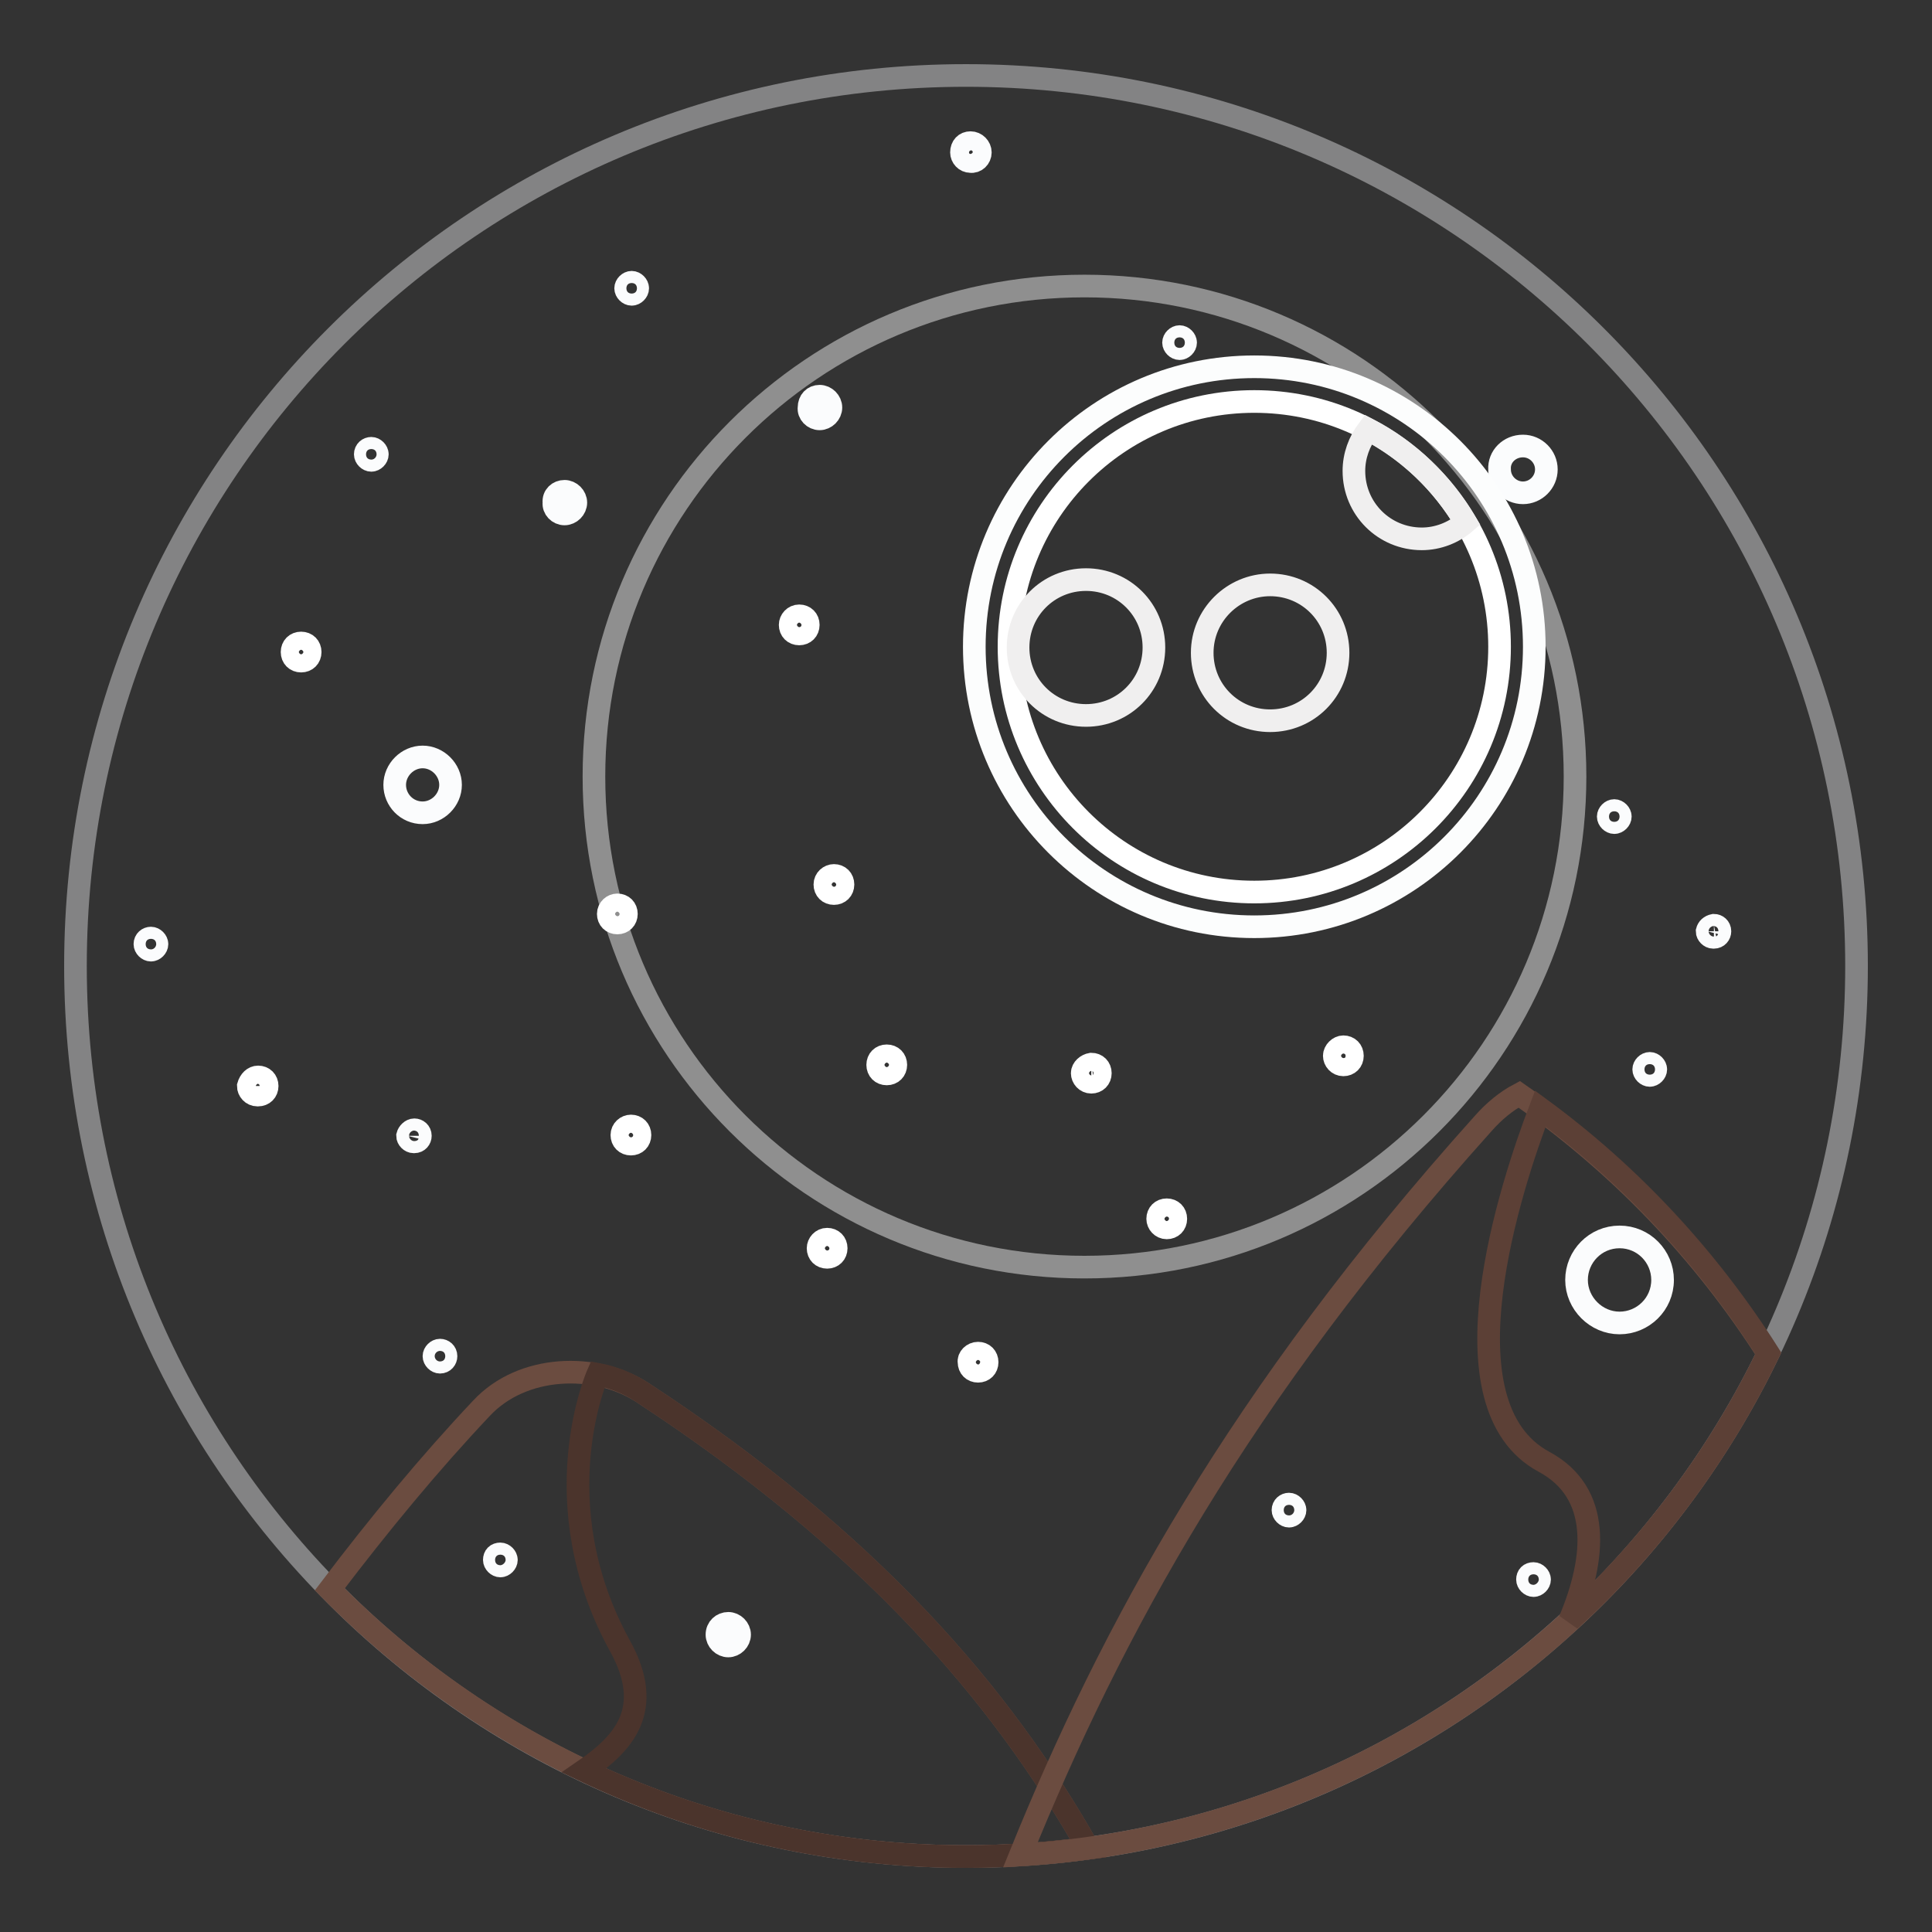 <?xml version="1.0" encoding="utf-8"?>
<!-- Svg Vector Icons : http://www.onlinewebfonts.com/icon -->
<!DOCTYPE svg PUBLIC "-//W3C//DTD SVG 1.1//EN" "http://www.w3.org/Graphics/SVG/1.1/DTD/svg11.dtd">
<svg version="1.1" xmlns="http://www.w3.org/2000/svg" xmlns:xlink="http://www.w3.org/1999/xlink" x="0px" y="0px" viewBox="0 0 256 256" enable-background="new 0 0 256 256" xml:space="preserve">
<rect x="0" y="0" width="256" height="256" fill="#333333" stroke="none"/>
<g> <path stroke-width="3" fill-opacity="0" stroke="#838384"  d="M128,10c65.2,0,118,52.8,118,118c0,65.2-52.8,118-118,118c-65.2,0-118-52.8-118-118C10,62.8,62.8,10,128,10 z"/> <path stroke-width="3" fill-opacity="0" stroke="#8f8f8f"  d="M78.7,102.9c0,35.9,29.1,65,65,65c35.9,0,65-29.1,65-65c0-35.9-29.1-65-65-65 C107.8,37.9,78.7,67,78.7,102.9z"/> <path stroke-width="3" fill-opacity="0" stroke="#fbfcfd"  d="M108.6,52.5c0.8,0,1.5,0.7,1.5,1.5s-0.7,1.5-1.5,1.5c-0.8,0-1.5-0.7-1.4-1.5 C107.2,53.1,107.8,52.5,108.6,52.5z M156.3,44.6c0.4,0,0.8,0.4,0.8,0.8s-0.4,0.8-0.8,0.8s-0.8-0.4-0.8-0.8S155.9,44.6,156.3,44.6z  M128.6,18.9c0.7,0,1.3,0.6,1.3,1.3c0,0.7-0.6,1.3-1.3,1.2c-0.7,0-1.2-0.6-1.2-1.2C127.4,19.4,127.9,18.9,128.6,18.9z M203.2,208.5 c0.4,0,0.8,0.4,0.8,0.8c0,0.4-0.4,0.8-0.8,0.8c-0.4,0-0.8-0.4-0.8-0.8C202.4,208.8,202.7,208.5,203.2,208.5z M66.3,205.9 c0.4,0,0.8,0.4,0.8,0.8c0,0.4-0.4,0.8-0.8,0.8s-0.8-0.4-0.8-0.8C65.5,206.2,65.8,205.9,66.3,205.9z M152.1,235.1L152.1,235.1z  M227.1,122.6c0.4,0,0.8,0.3,0.8,0.8c0,0.4-0.3,0.8-0.8,0.8c0,0,0,0-0.1,0c-0.4,0-0.8-0.4-0.8-0.8 C226.3,123,226.6,122.7,227.1,122.6z M213.9,107.4c0.4,0,0.8,0.4,0.8,0.8c0,0.4-0.4,0.8-0.8,0.8c0,0,0,0,0,0 c-0.4,0-0.8-0.4-0.8-0.8C213.1,107.8,213.5,107.4,213.9,107.4z M218.6,140.9c0.4,0,0.8,0.4,0.8,0.8c0,0.4-0.4,0.8-0.8,0.8 c-0.4,0-0.8-0.4-0.8-0.8C217.8,141.3,218.2,140.9,218.6,140.9L218.6,140.9z M170.8,199.3c0.4,0,0.8,0.4,0.8,0.8 c0,0.4-0.4,0.8-0.8,0.8l0,0c-0.4,0-0.8-0.4-0.8-0.8C170,199.6,170.4,199.3,170.8,199.3z M49.2,59.4c0.4,0,0.8,0.4,0.8,0.8 c0,0.4-0.4,0.8-0.8,0.8c-0.4,0-0.8-0.4-0.8-0.8C48.4,59.7,48.8,59.4,49.2,59.4z M83.7,37.4c0.4,0,0.8,0.4,0.8,0.8 c0,0.4-0.4,0.8-0.8,0.8c-0.4,0-0.8-0.4-0.8-0.8S83.3,37.4,83.7,37.4C83.7,37.4,83.7,37.4,83.7,37.4z M20,124.3 c0.4,0,0.8,0.4,0.8,0.8c0,0.4-0.4,0.8-0.8,0.8c-0.4,0-0.8-0.4-0.8-0.8C19.2,124.6,19.6,124.3,20,124.3L20,124.3z M54.9,149.7 c0.4,0,0.8,0.3,0.8,0.8c0,0.4-0.3,0.8-0.8,0.8c0,0,0,0-0.1,0c-0.4,0-0.8-0.4-0.8-0.8C54.1,150.1,54.5,149.7,54.9,149.7z  M58.3,178.9c0.4,0,0.8,0.3,0.8,0.8c0,0.4-0.3,0.8-0.8,0.8c0,0,0,0,0,0c-0.4,0-0.8-0.4-0.8-0.8C57.5,179.3,57.9,178.9,58.3,178.9z  M191.9,45.3L191.9,45.3z M201.8,59.1c1.7,0,3.1,1.4,3.1,3.1c0,1.7-1.4,3.1-3.1,3.1s-3.1-1.4-3.1-3.1 C198.6,60.5,200,59.1,201.8,59.1z M96.5,215.1c0.8,0,1.5,0.7,1.5,1.5c0,0.8-0.7,1.5-1.5,1.5c-0.8,0-1.5-0.7-1.5-1.5 C95,215.7,95.7,215.1,96.5,215.1z M214.6,163.9c3.2,0,5.7,2.6,5.7,5.7c0,3.2-2.6,5.7-5.7,5.7s-5.7-2.6-5.7-5.7 C208.9,166.5,211.4,163.9,214.6,163.9z M56,100.3c2,0,3.7,1.7,3.7,3.7c0,2-1.7,3.7-3.7,3.7c-2.1,0-3.7-1.7-3.7-3.7 C52.3,102,54,100.3,56,100.3z M74.8,65.1c0.8,0,1.5,0.7,1.5,1.5c0,0.8-0.7,1.5-1.5,1.5c-0.8,0-1.5-0.7-1.4-1.5 C73.3,65.7,74,65.1,74.8,65.1z"/> <path stroke-width="3" fill-opacity="0" stroke="#fcfdfd"  d="M166.2,48.6c20.5,0,37.1,16.6,37.1,37.1c0,20.5-16.6,37.1-37.1,37.1c-20.5,0-37.1-16.6-37.1-37.1 C129.1,65.2,145.7,48.6,166.2,48.6z"/> <path stroke-width="3" fill-opacity="0" stroke="#ffffff"  d="M166.2,53.2c18,0,32.5,14.6,32.5,32.5c0,18-14.6,32.5-32.5,32.5c-18,0-32.5-14.6-32.5-32.5 S148.2,53.2,166.2,53.2z"/> <path stroke-width="3" fill-opacity="0" stroke="#f0efef"  d="M181.3,56.9c5.4,2.8,9.8,7.1,12.9,12.3c-1.6,1.4-3.7,2.2-5.8,2.2c-5,0-9-4-9-9 C179.4,60.4,180.1,58.5,181.3,56.9L181.3,56.9z M143.9,76.8c5,0,9,4,9,9c0,5-4,9-9,9s-9-4-9-9C134.9,80.8,138.9,76.8,143.9,76.8z  M168.3,77.5c5,0,9,4,9,9c0,5-4,9-9,9c-5,0-9-4-9-9C159.3,81.5,163.4,77.5,168.3,77.5z"/> <path stroke-width="3" fill-opacity="0" stroke="#6b4c40"  d="M43.7,210.6c6.6-8.7,13.3-16.8,20.1-24c5.4-5.8,15.1-6.1,21.3-2.1c30.1,19.7,47.5,39.9,59.1,60.4 c-5.4,0.7-10.8,1.1-16.2,1.1C95,246,65.2,232.4,43.7,210.6z"/> <path stroke-width="3" fill-opacity="0" stroke="#4b342c"  d="M79.2,182.1c2.1,0.4,4.1,1.2,5.9,2.4c30.1,19.7,47.5,39.9,59.1,60.4c-5.4,0.7-10.8,1.1-16.2,1.1 c-18.1,0-35.3-4.1-50.6-11.4c5.1-3.5,9.5-8,4.7-16.6C71.7,199,79.2,182.1,79.2,182.1z"/> <path stroke-width="3" fill-opacity="0" stroke="#6b4c40"  d="M135.2,245.8c12-29.6,28.9-60.8,61.3-96.9c1.5-1.7,3.1-3,4.8-3.9c13.2,9.2,24.4,20.9,33,34.4 C216.2,216.8,178.9,243.1,135.2,245.8z"/> <path stroke-width="3" fill-opacity="0" stroke="#5c4036"  d="M208,214.7c3.5-8.3,4.2-16.9-3.4-21c-14-7.5-4.4-36.6-0.5-46.8c12,8.8,22.2,19.8,30.2,32.4 C227.8,192.8,218.8,204.8,208,214.7z"/> <path stroke-width="3" fill-opacity="0" stroke="#ffffff"  d="M81.8,119.9c0.7,0,1.2,0.5,1.2,1.2c0,0.7-0.5,1.2-1.2,1.2s-1.2-0.5-1.2-1.2 C80.6,120.4,81.2,119.9,81.8,119.9z M117.5,139.9c0.7,0,1.2,0.5,1.2,1.2s-0.5,1.2-1.2,1.2c-0.7,0-1.2-0.5-1.2-1.2 C116.3,140.4,116.8,139.9,117.5,139.9L117.5,139.9z M110.5,116c0.7,0,1.2,0.5,1.2,1.2c0,0.7-0.5,1.2-1.2,1.2 c-0.7,0-1.2-0.5-1.2-1.2C109.3,116.5,109.9,116,110.5,116z M144.6,141c0.7,0,1.2,0.5,1.2,1.2c0,0.7-0.5,1.2-1.2,1.2c0,0,0,0,0,0 c-0.7,0-1.2-0.6-1.2-1.2C143.4,141.6,144,141.1,144.6,141z M83.6,149.2c0.7,0,1.2,0.5,1.2,1.2c0,0.7-0.5,1.2-1.2,1.2c0,0,0,0,0,0 c-0.7,0-1.2-0.5-1.2-1.2C82.4,149.7,83,149.2,83.6,149.2z M129.6,179.3c0.7,0,1.2,0.5,1.2,1.2c0,0.7-0.5,1.2-1.2,1.2l0,0 c-0.7,0-1.2-0.5-1.2-1.2C128.3,179.9,128.9,179.3,129.6,179.3z M154.6,160.3c0.7,0,1.2,0.5,1.2,1.2c0,0.7-0.5,1.2-1.2,1.2 c0,0,0,0,0,0c-0.7,0-1.2-0.6-1.2-1.2C153.4,160.8,153.9,160.3,154.6,160.3z M109.6,164.2c0.7,0,1.2,0.5,1.2,1.2 c0,0.7-0.5,1.2-1.2,1.2c-0.7,0-1.2-0.5-1.2-1.2C108.4,164.8,108.9,164.2,109.6,164.2L109.6,164.2z M34.2,142.7 c0.7,0,1.2,0.5,1.2,1.2s-0.5,1.2-1.2,1.2c0,0,0,0-0.1,0c-0.7,0-1.2-0.6-1.2-1.2C33.1,143.2,33.6,142.7,34.2,142.7z M178,138.7 c0.7,0,1.2,0.5,1.2,1.2c0,0.7-0.5,1.2-1.2,1.2c0,0,0,0,0,0c-0.7,0-1.2-0.6-1.2-1.2C176.8,139.3,177.4,138.7,178,138.7z M105.9,81.6 c0.7,0,1.2,0.5,1.2,1.2s-0.5,1.2-1.2,1.2c0,0,0,0,0,0c-0.7,0-1.2-0.5-1.2-1.2C104.7,82.2,105.2,81.6,105.9,81.6z M39.9,85.2 c0.7,0,1.2,0.5,1.2,1.2c0,0.7-0.5,1.2-1.2,1.2c0,0,0,0,0,0c-0.7,0-1.2-0.5-1.2-1.2C38.7,85.7,39.2,85.2,39.9,85.2z"/></g>
</svg>